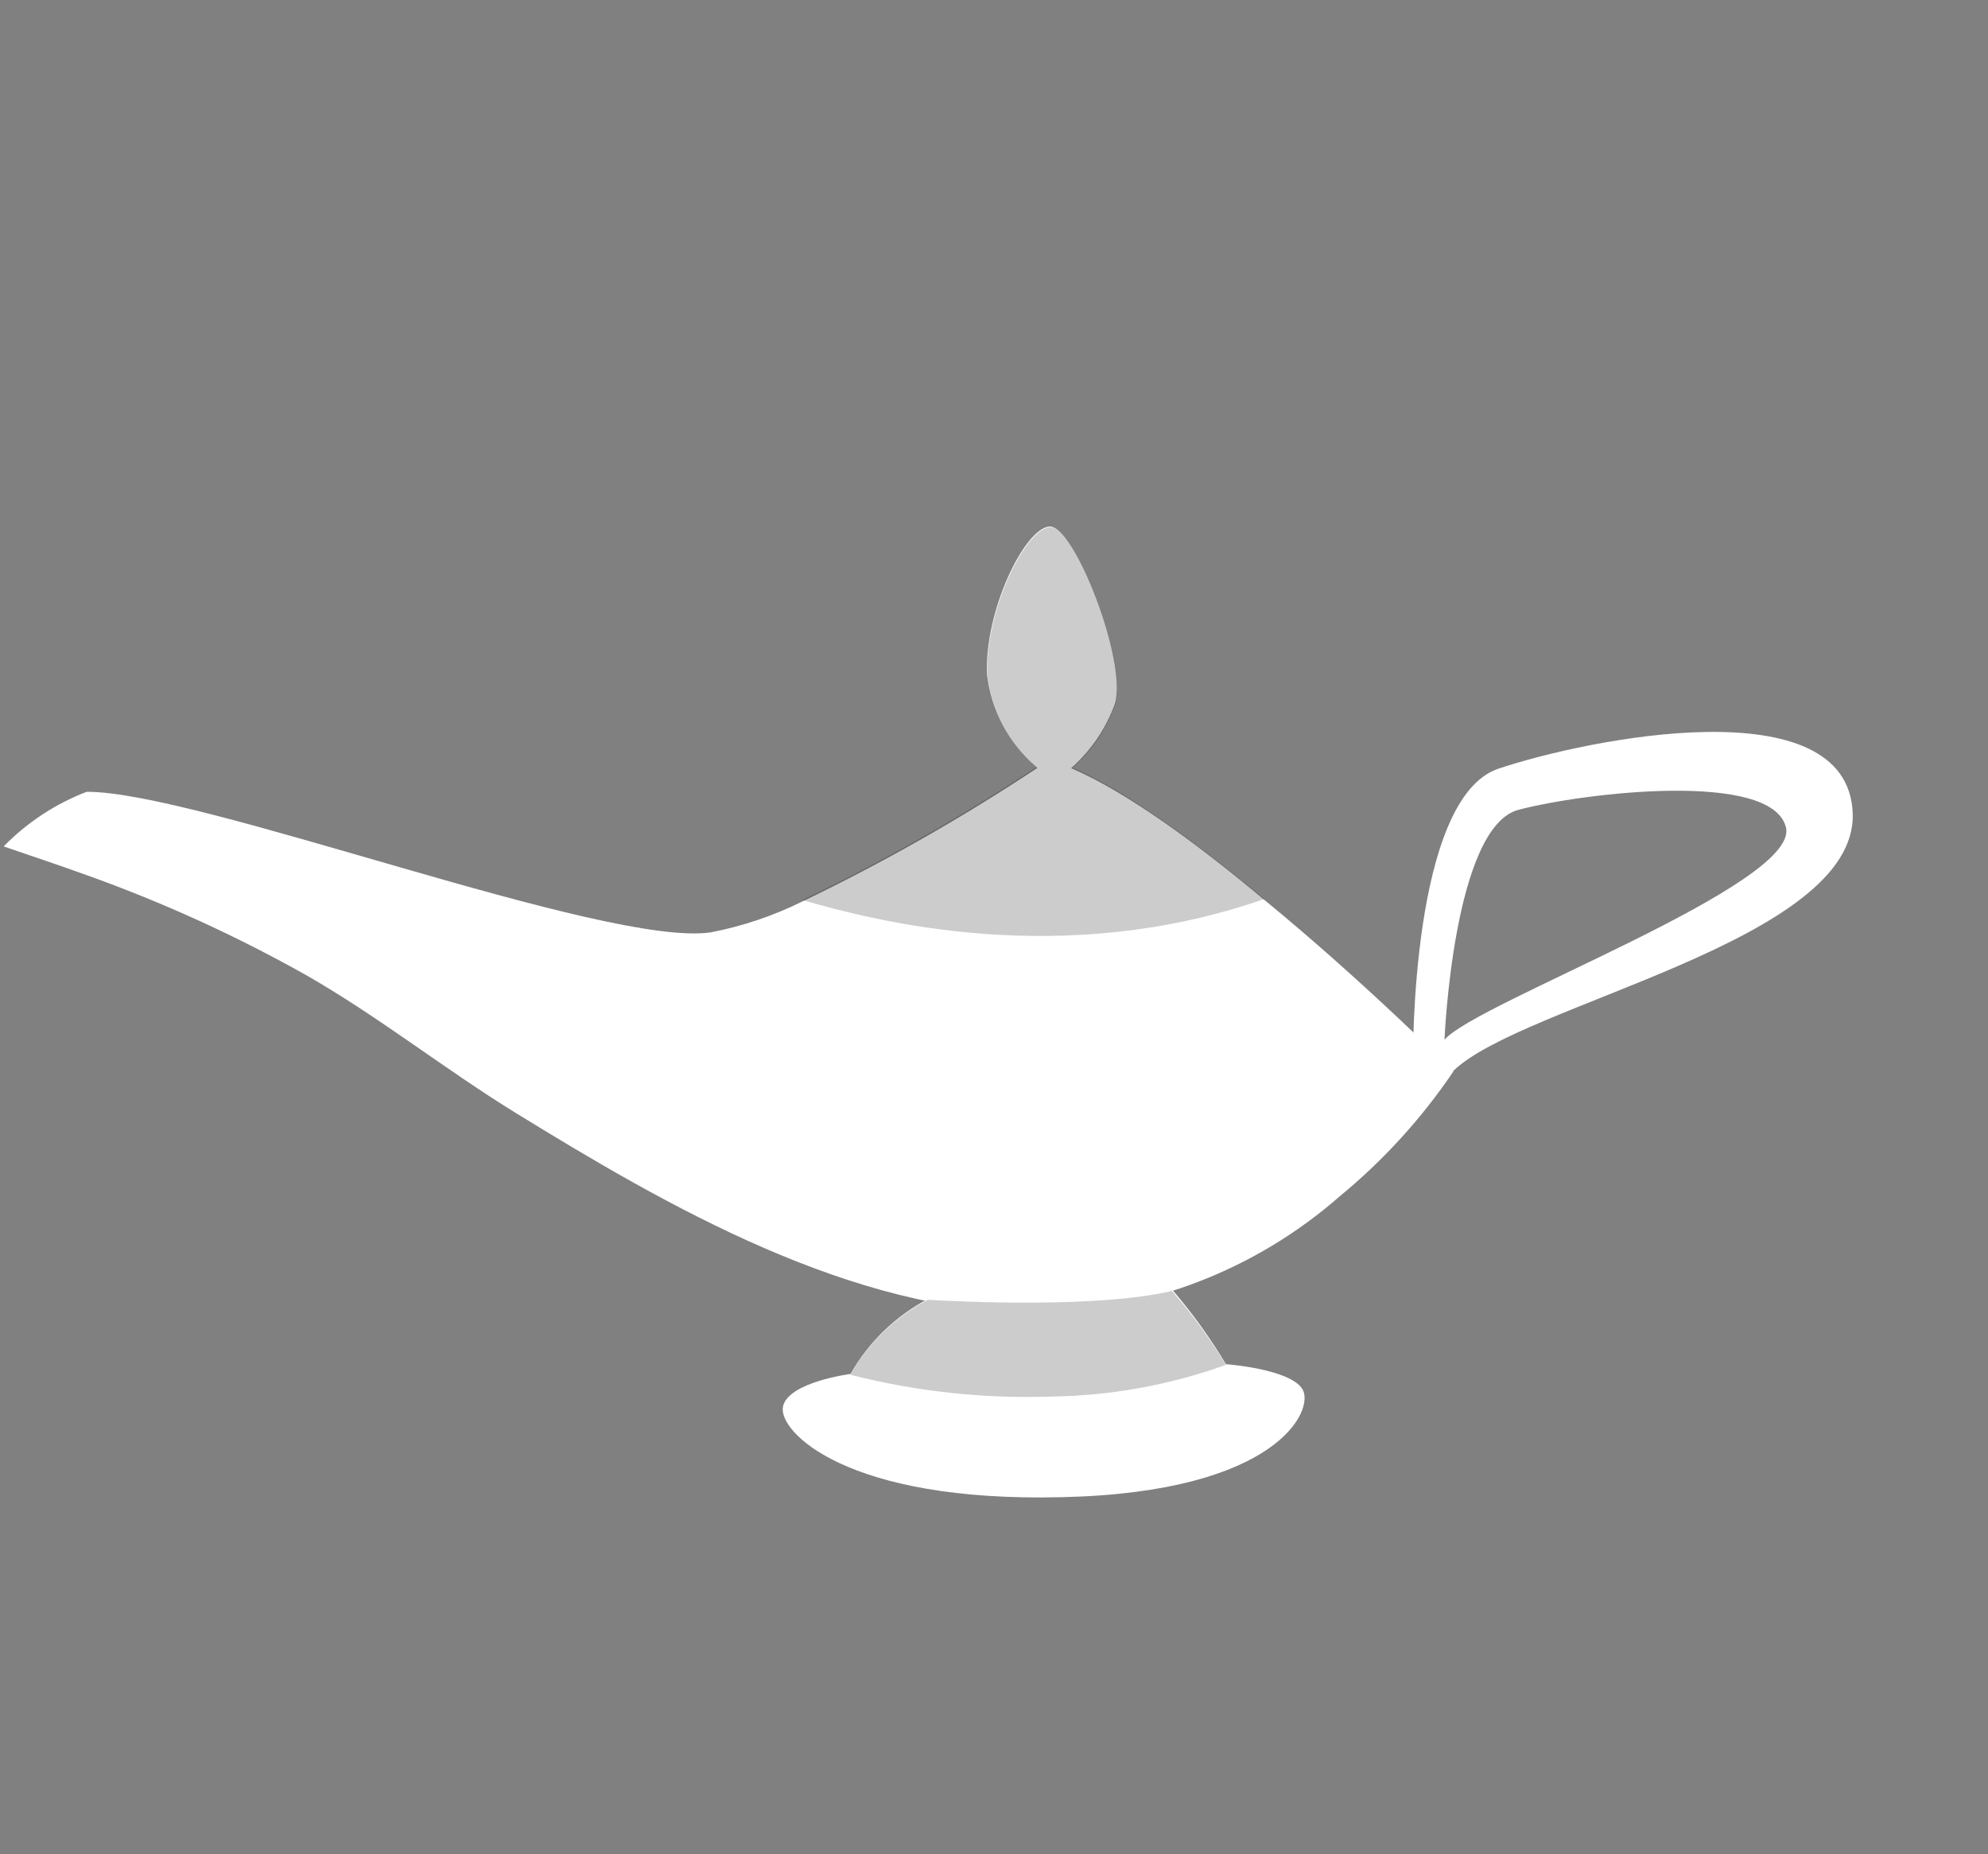 <svg width="267" height="249" viewBox="0 0 267 249" fill="none" xmlns="http://www.w3.org/2000/svg">
<rect x="0" y="0" width="267" height="249" fill="#808080" stroke="none"/>
<path d="M195.206 143.86C190.953 150.156 185.805 155.81 179.925 160.644C168.696 170.485 154.339 176.042 139.454 176.308C114.381 176.292 89.648 161.987 69.102 149.341C59.596 143.473 50.857 136.514 41.175 130.971C31.761 125.675 21.906 121.181 11.716 117.538C7.973 116.193 4.25 114.93 0.49 113.659C3.63 110.439 7.434 107.936 11.634 106.325C26.572 106.214 81.386 127.288 95.477 125.193C99.756 124.364 103.908 122.961 107.818 121.02C118.675 115.797 129.165 109.838 139.212 103.185L141.005 102.079C142.071 102.39 143.11 102.785 144.113 103.258C151.509 106.465 161.042 113.493 169.852 120.872C183.326 131.906 195.206 143.86 195.206 143.86Z" fill="white"/>
<path d="M142.605 201.038C113.593 201.748 104.468 192.179 105.158 188.877C105.847 185.574 114.233 184.489 114.233 184.489C116.658 180.215 120.271 176.719 124.634 174.426C125.974 173.601 127.001 173.184 127.001 173.184C127.001 173.184 150.094 169.377 153.94 170.534C155.317 171.135 156.528 172.053 157.472 173.215C160.141 176.329 162.541 179.662 164.648 183.18C164.648 183.18 173.236 183.796 174.923 186.531C176.609 189.267 171.658 200.395 142.605 201.038Z" fill="white"/>
<path d="M149.732 94.534C148.552 97.774 146.59 100.684 144.02 103.006C143.279 103.747 142.497 104.446 141.677 105.1C140.765 104.449 139.91 103.724 139.119 102.932C135.477 99.791 133.145 95.411 132.57 90.631C132.169 82.153 137.54 71.045 140.902 70.705C144.264 70.365 151.474 88.974 149.732 94.534Z" fill="white"/>
<path d="M201.26 103.213C189.438 107.158 189.78 142.223 189.78 142.223C189.78 142.223 185.969 152.864 195.156 143.829C204.342 134.793 249.423 126.406 248.829 109.228C248.234 92.05 213.092 99.231 201.26 103.213ZM194.002 139.62C194.002 139.62 195.184 111.043 203.945 108.737C212.705 106.431 237.991 103.438 239.865 111.102C241.738 118.766 198.123 134.666 194.002 139.62Z" fill="white"/>
<path opacity="0.2" d="M164.645 183.274C157.069 185.993 149.102 187.432 141.077 187.529C132.012 187.822 122.965 186.836 114.207 184.598C116.632 180.323 120.245 176.828 124.608 174.535C128.927 174.782 147.245 175.682 157.259 173.377L157.373 173.307C160.075 176.418 162.507 179.753 164.645 183.274Z" fill="black"/>
<path opacity="0.2" d="M169.814 120.709C142.569 130.232 117.421 123.64 107.78 120.857C118.637 115.635 129.127 109.675 139.174 103.022C135.532 99.881 133.2 95.5 132.625 90.721C132.223 82.242 137.594 71.134 140.956 70.794C144.319 70.455 151.515 89.041 149.787 94.624C148.607 97.864 146.645 100.774 144.075 103.095C151.472 106.302 160.936 113.372 169.814 120.709Z" fill="black"/>
</svg>
